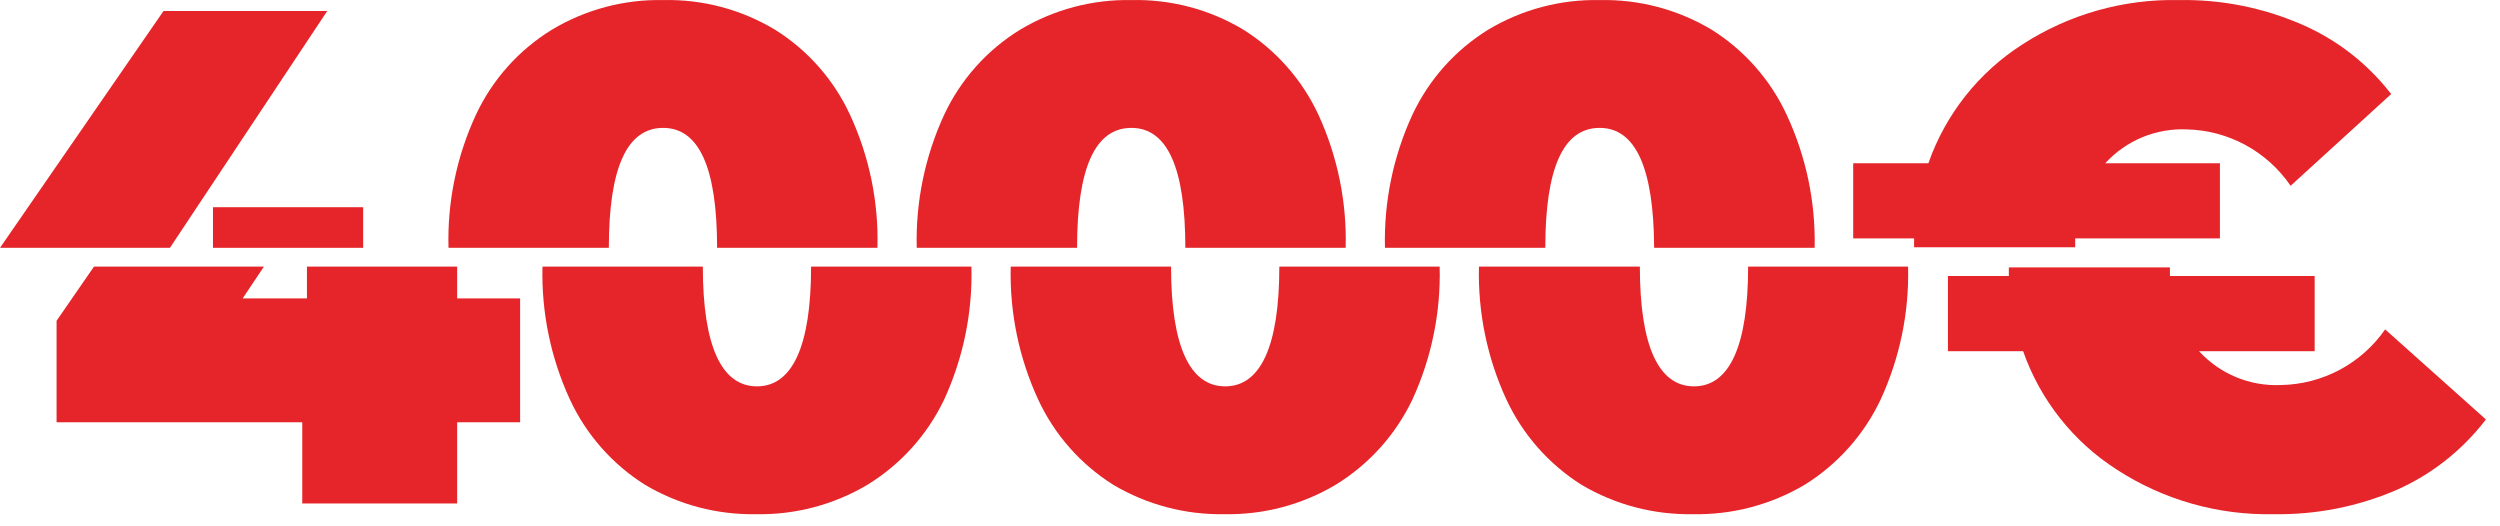 <?xml version="1.0" encoding="UTF-8"?> <svg xmlns="http://www.w3.org/2000/svg" width="133" height="28" viewBox="0 0 133 28" fill="none"> <path d="M19.32 11.024H11.33V13.184H19.32V11.024Z" fill="#E52529"></path> <path d="M17.41 0.584H8.7L0 13.184H9.04L17.41 0.584Z" fill="#E52529"></path> <path d="M16.33 15.874H12.91L14.04 14.184H5L3.01 17.064V22.464H16.08V26.784H24.32V22.464H27.67V15.874H24.32V14.184H16.33V15.874Z" fill="#E52529"></path> <path d="M25.32 6.104C24.293 8.319 23.793 10.742 23.86 13.184H32.39C32.39 8.937 33.35 6.81 35.27 6.804C37.19 6.797 38.15 8.924 38.15 13.184H46.68C46.747 10.742 46.247 8.319 45.22 6.104C44.356 4.236 42.966 2.662 41.22 1.574C39.428 0.5 37.368 -0.045 35.28 0.004C33.202 -0.039 31.153 0.505 29.37 1.574C27.605 2.654 26.197 4.229 25.32 6.104Z" fill="#E52529"></path> <path d="M50.23 21.254C51.248 19.039 51.744 16.62 51.68 14.184H43.15C43.15 18.424 42.15 20.554 40.27 20.554C38.39 20.554 37.39 18.424 37.39 14.184H28.86C28.799 16.621 29.299 19.04 30.32 21.254C31.186 23.122 32.575 24.699 34.32 25.794C36.106 26.854 38.153 27.394 40.23 27.354C42.307 27.394 44.354 26.854 46.14 25.794C47.914 24.709 49.336 23.131 50.23 21.254Z" fill="#E52529"></path> <path d="M50.23 6.104C49.208 8.321 48.708 10.743 48.77 13.184H57.3C57.3 8.937 58.26 6.81 60.18 6.804C62.1 6.797 63.06 8.924 63.06 13.184H71.59C71.655 10.744 71.159 8.321 70.14 6.104C69.272 4.239 67.883 2.665 66.14 1.574C64.345 0.498 62.282 -0.046 60.19 0.004C58.112 -0.037 56.064 0.507 54.28 1.574C52.515 2.654 51.107 4.229 50.23 6.104Z" fill="#E52529"></path> <path d="M75.14 21.254C76.158 19.039 76.654 16.62 76.59 14.184H68.06C68.06 18.424 67.06 20.554 65.18 20.554C63.3 20.554 62.3 18.424 62.3 14.184H53.77C53.709 16.621 54.209 19.04 55.23 21.254C56.096 23.122 57.485 24.699 59.23 25.794C61.017 26.853 63.063 27.393 65.14 27.354C67.217 27.394 69.264 26.854 71.05 25.794C72.825 24.709 74.246 23.131 75.14 21.254Z" fill="#E52529"></path> <path d="M75.14 6.104C74.118 8.321 73.618 10.743 73.68 13.184H82.21C82.21 8.937 83.17 6.81 85.09 6.804C87.01 6.797 87.98 8.924 88 13.184H96.54C96.593 10.741 96.083 8.318 95.05 6.104C94.183 4.238 92.794 2.664 91.05 1.574C89.254 0.501 87.192 -0.043 85.1 0.004C83.019 -0.039 80.967 0.505 79.18 1.574C77.421 2.658 76.017 4.233 75.14 6.104Z" fill="#E52529"></path> <path d="M100.05 21.254C101.071 19.04 101.571 16.621 101.51 14.184H93C93 18.424 92 20.554 90.12 20.554C88.24 20.554 87.24 18.424 87.24 14.184H78.68C78.619 16.621 79.119 19.04 80.14 21.254C81.009 23.12 82.398 24.696 84.14 25.794C85.93 26.853 87.98 27.393 90.06 27.354C92.147 27.397 94.204 26.856 96 25.794C97.76 24.704 99.167 23.127 100.05 21.254Z" fill="#E52529"></path> <path d="M122.46 1.304C120.398 0.406 118.168 -0.037 115.92 0.004C112.97 -0.061 110.068 0.761 107.59 2.364C105.264 3.852 103.503 6.077 102.59 8.684H98.59V12.684H101.83V13.154H110.4V12.684H118.1V8.684H112C112.549 8.084 113.223 7.611 113.975 7.3C114.727 6.989 115.537 6.847 116.35 6.884C117.44 6.911 118.509 7.197 119.467 7.719C120.425 8.241 121.245 8.983 121.86 9.884L127.21 5.004C125.965 3.389 124.33 2.116 122.46 1.304Z" fill="#E52529"></path> <path d="M121.34 20.484C120.527 20.52 119.717 20.378 118.965 20.067C118.213 19.756 117.539 19.284 116.99 18.684H123.14V14.684H115.44V14.224H106.87V14.684H103.63V18.684H107.63C108.544 21.287 110.304 23.509 112.63 24.994C115.108 26.596 118.01 27.419 120.96 27.354C123.207 27.392 125.436 26.953 127.5 26.064C129.374 25.233 131.007 23.943 132.25 22.314L126.89 17.524C126.266 18.422 125.438 19.159 124.472 19.674C123.507 20.189 122.434 20.466 121.34 20.484Z" fill="#E52529"></path> </svg> 